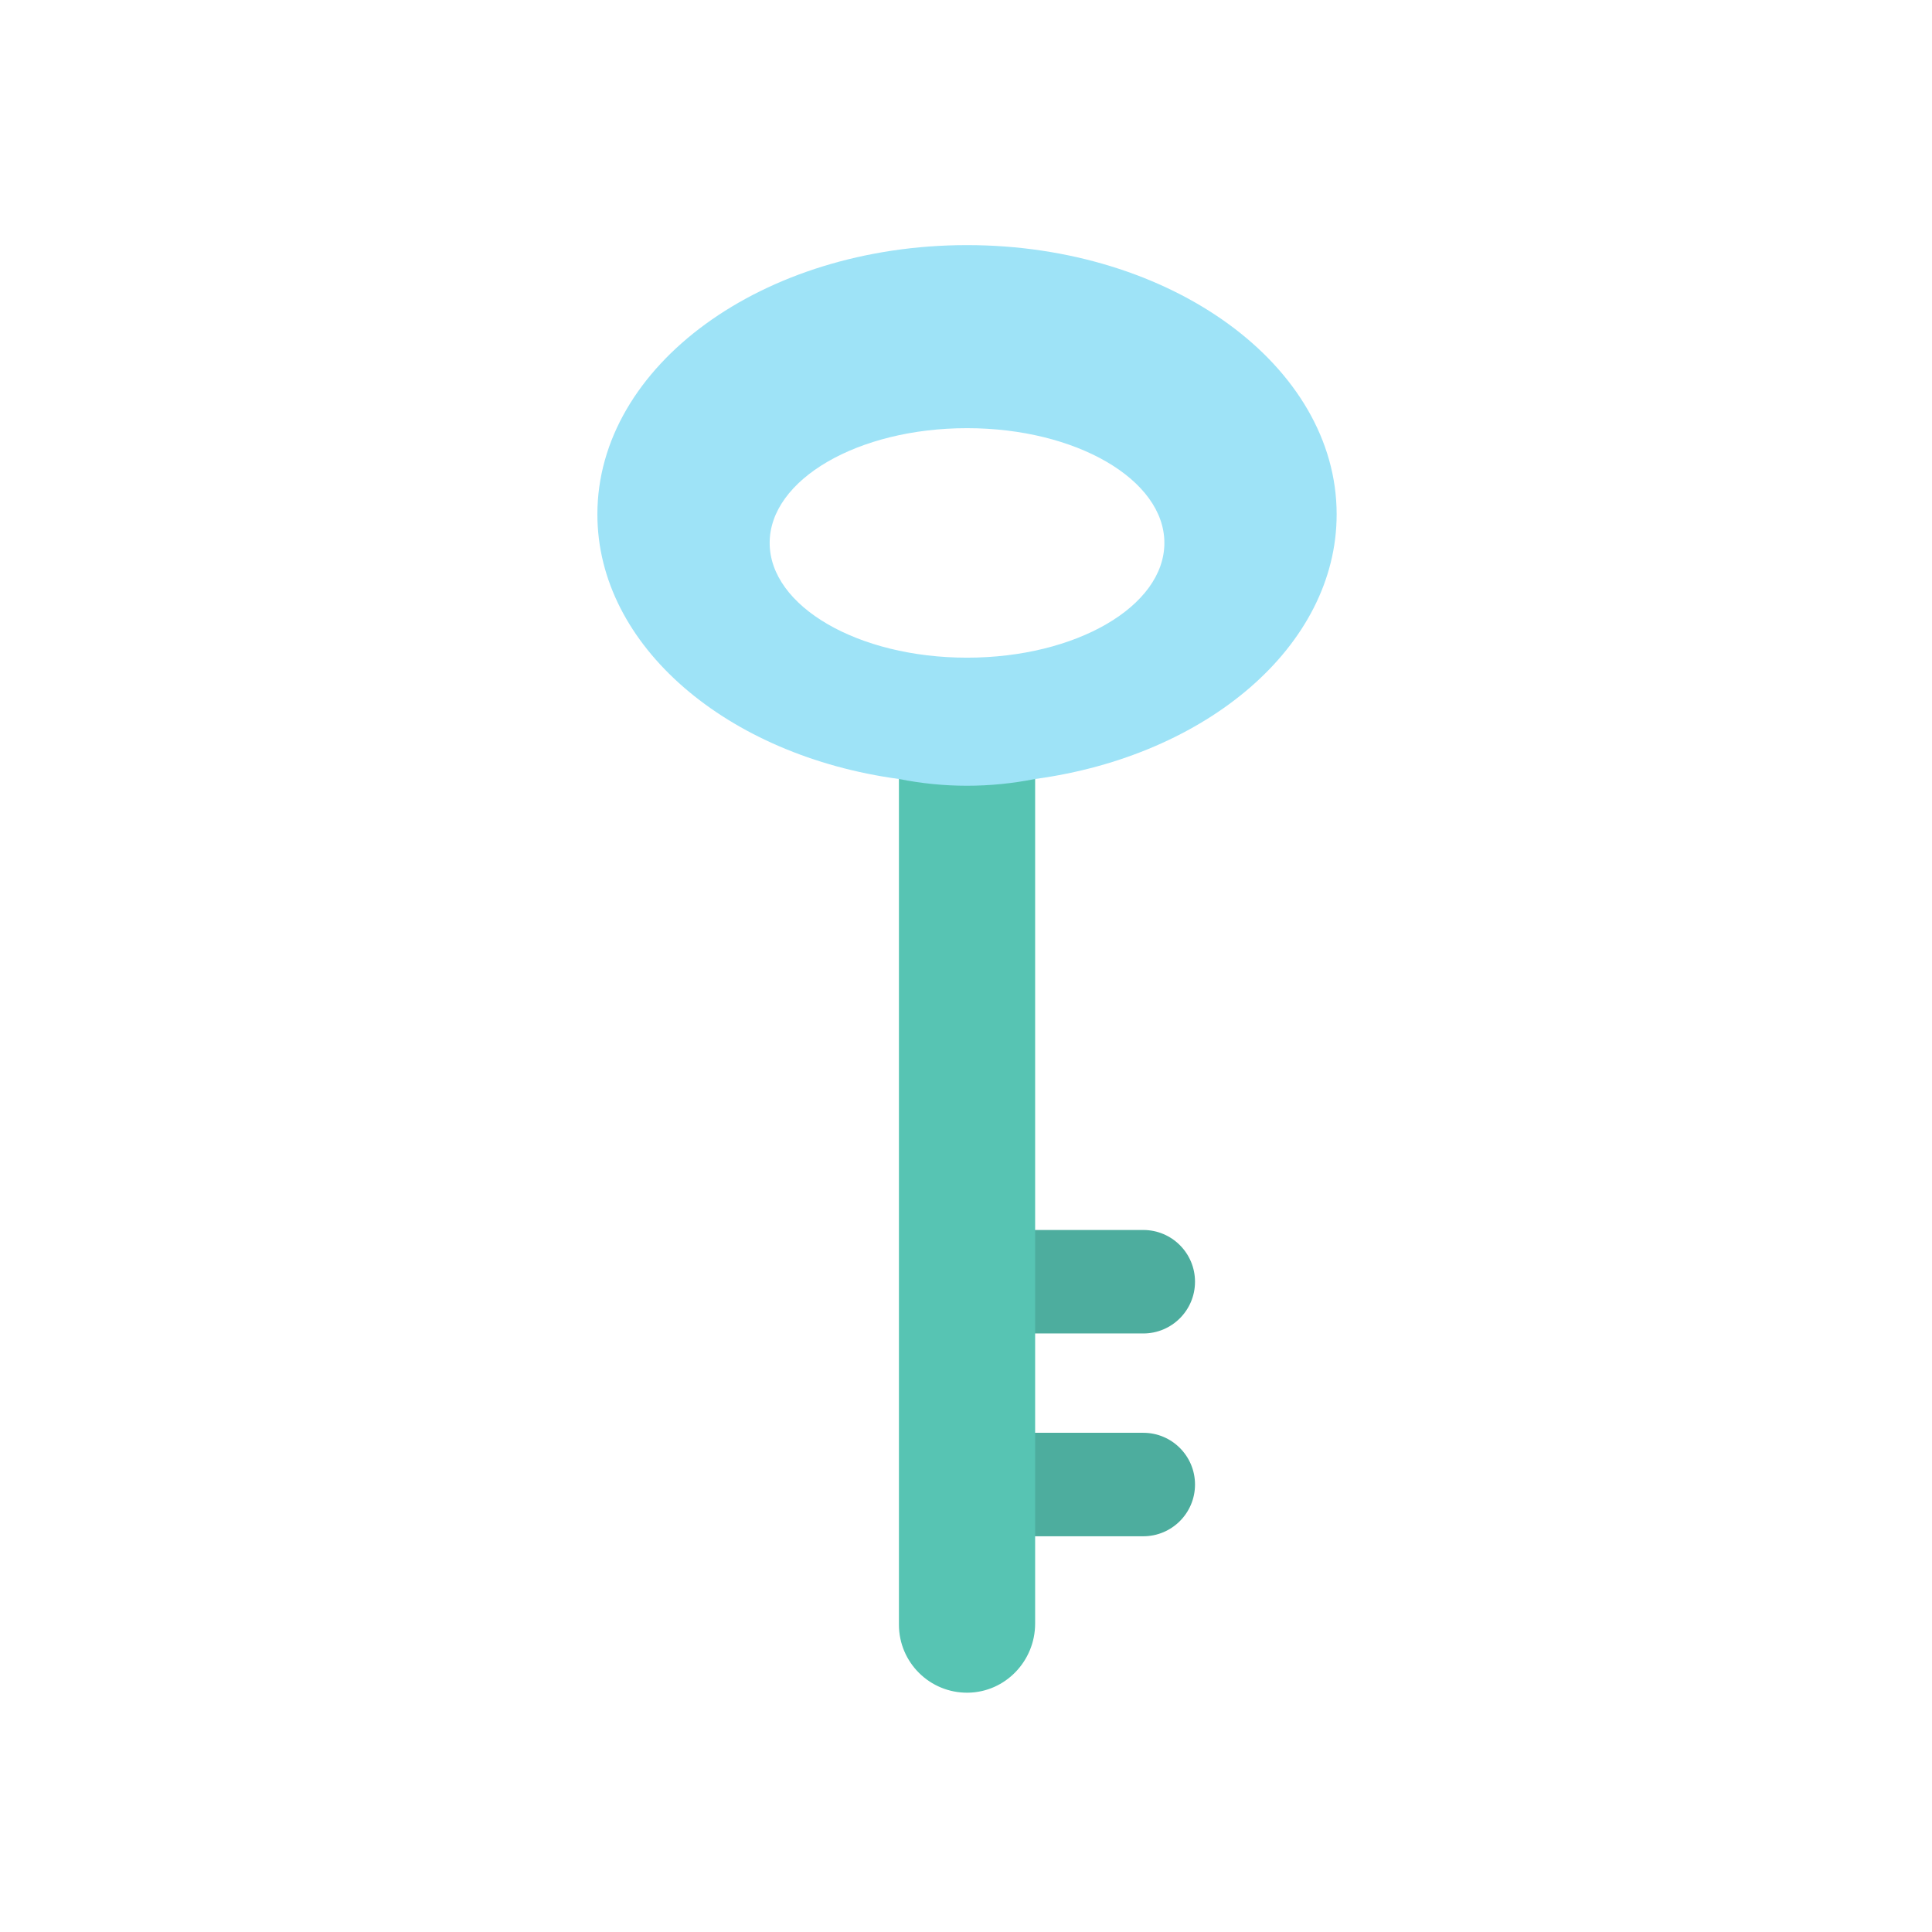 <svg xmlns="http://www.w3.org/2000/svg" xmlns:xlink="http://www.w3.org/1999/xlink" x="0px" y="0px" viewBox="0 0 492 492" style="enable-background:new 0 0 492 492;" xml:space="preserve"><g id="Master_Layer_2"></g><g id="Layer_1">	<g>		<g>			<g>				<path style="fill-rule:evenodd;clip-rule:evenodd;fill:#4DAD9E;" d="M304.319,326.401v0.003c0,7.274-5.899,13.172-13.173,13.172     l-37.451,0v-26.35h37.451C298.42,313.227,304.319,319.125,304.319,326.401z"></path>				<path style="fill-rule:evenodd;clip-rule:evenodd;fill:#4DAD9E;" d="M304.319,378.046v0.005c0,7.274-5.899,13.172-13.173,13.172     l-37.451,0v-26.35l37.451,0C298.42,364.874,304.319,370.772,304.319,378.046z"></path>			</g>			<path style="fill-rule:evenodd;clip-rule:evenodd;fill:#57C4B3;" d="M263.605,188.466v224.992c0,9.534-7.583,17.478-17.116,17.6    c-9.682,0.126-17.572-7.688-17.572-17.339V188.466C240.478,190.76,252.042,190.76,263.605,188.466z"></path>			<path style="fill-rule:evenodd;clip-rule:evenodd;fill:#9EE3F7;" d="M246.26,62.42c-51.986,0-94.13,30.695-94.13,68.56    c0,33.549,33.083,61.47,76.785,67.396c11.562,2.294,23.126,2.294,34.689,0c43.702-5.926,76.785-33.847,76.785-67.396    C340.39,93.115,298.246,62.42,246.26,62.42L246.26,62.42z M246.26,167.482c-27.757,0-50.259-13.083-50.259-29.224    c0-16.138,22.503-29.221,50.259-29.221c27.759,0,50.259,13.083,50.259,29.221C296.52,154.399,274.02,167.482,246.26,167.482z"></path>		</g>	</g></g></svg>